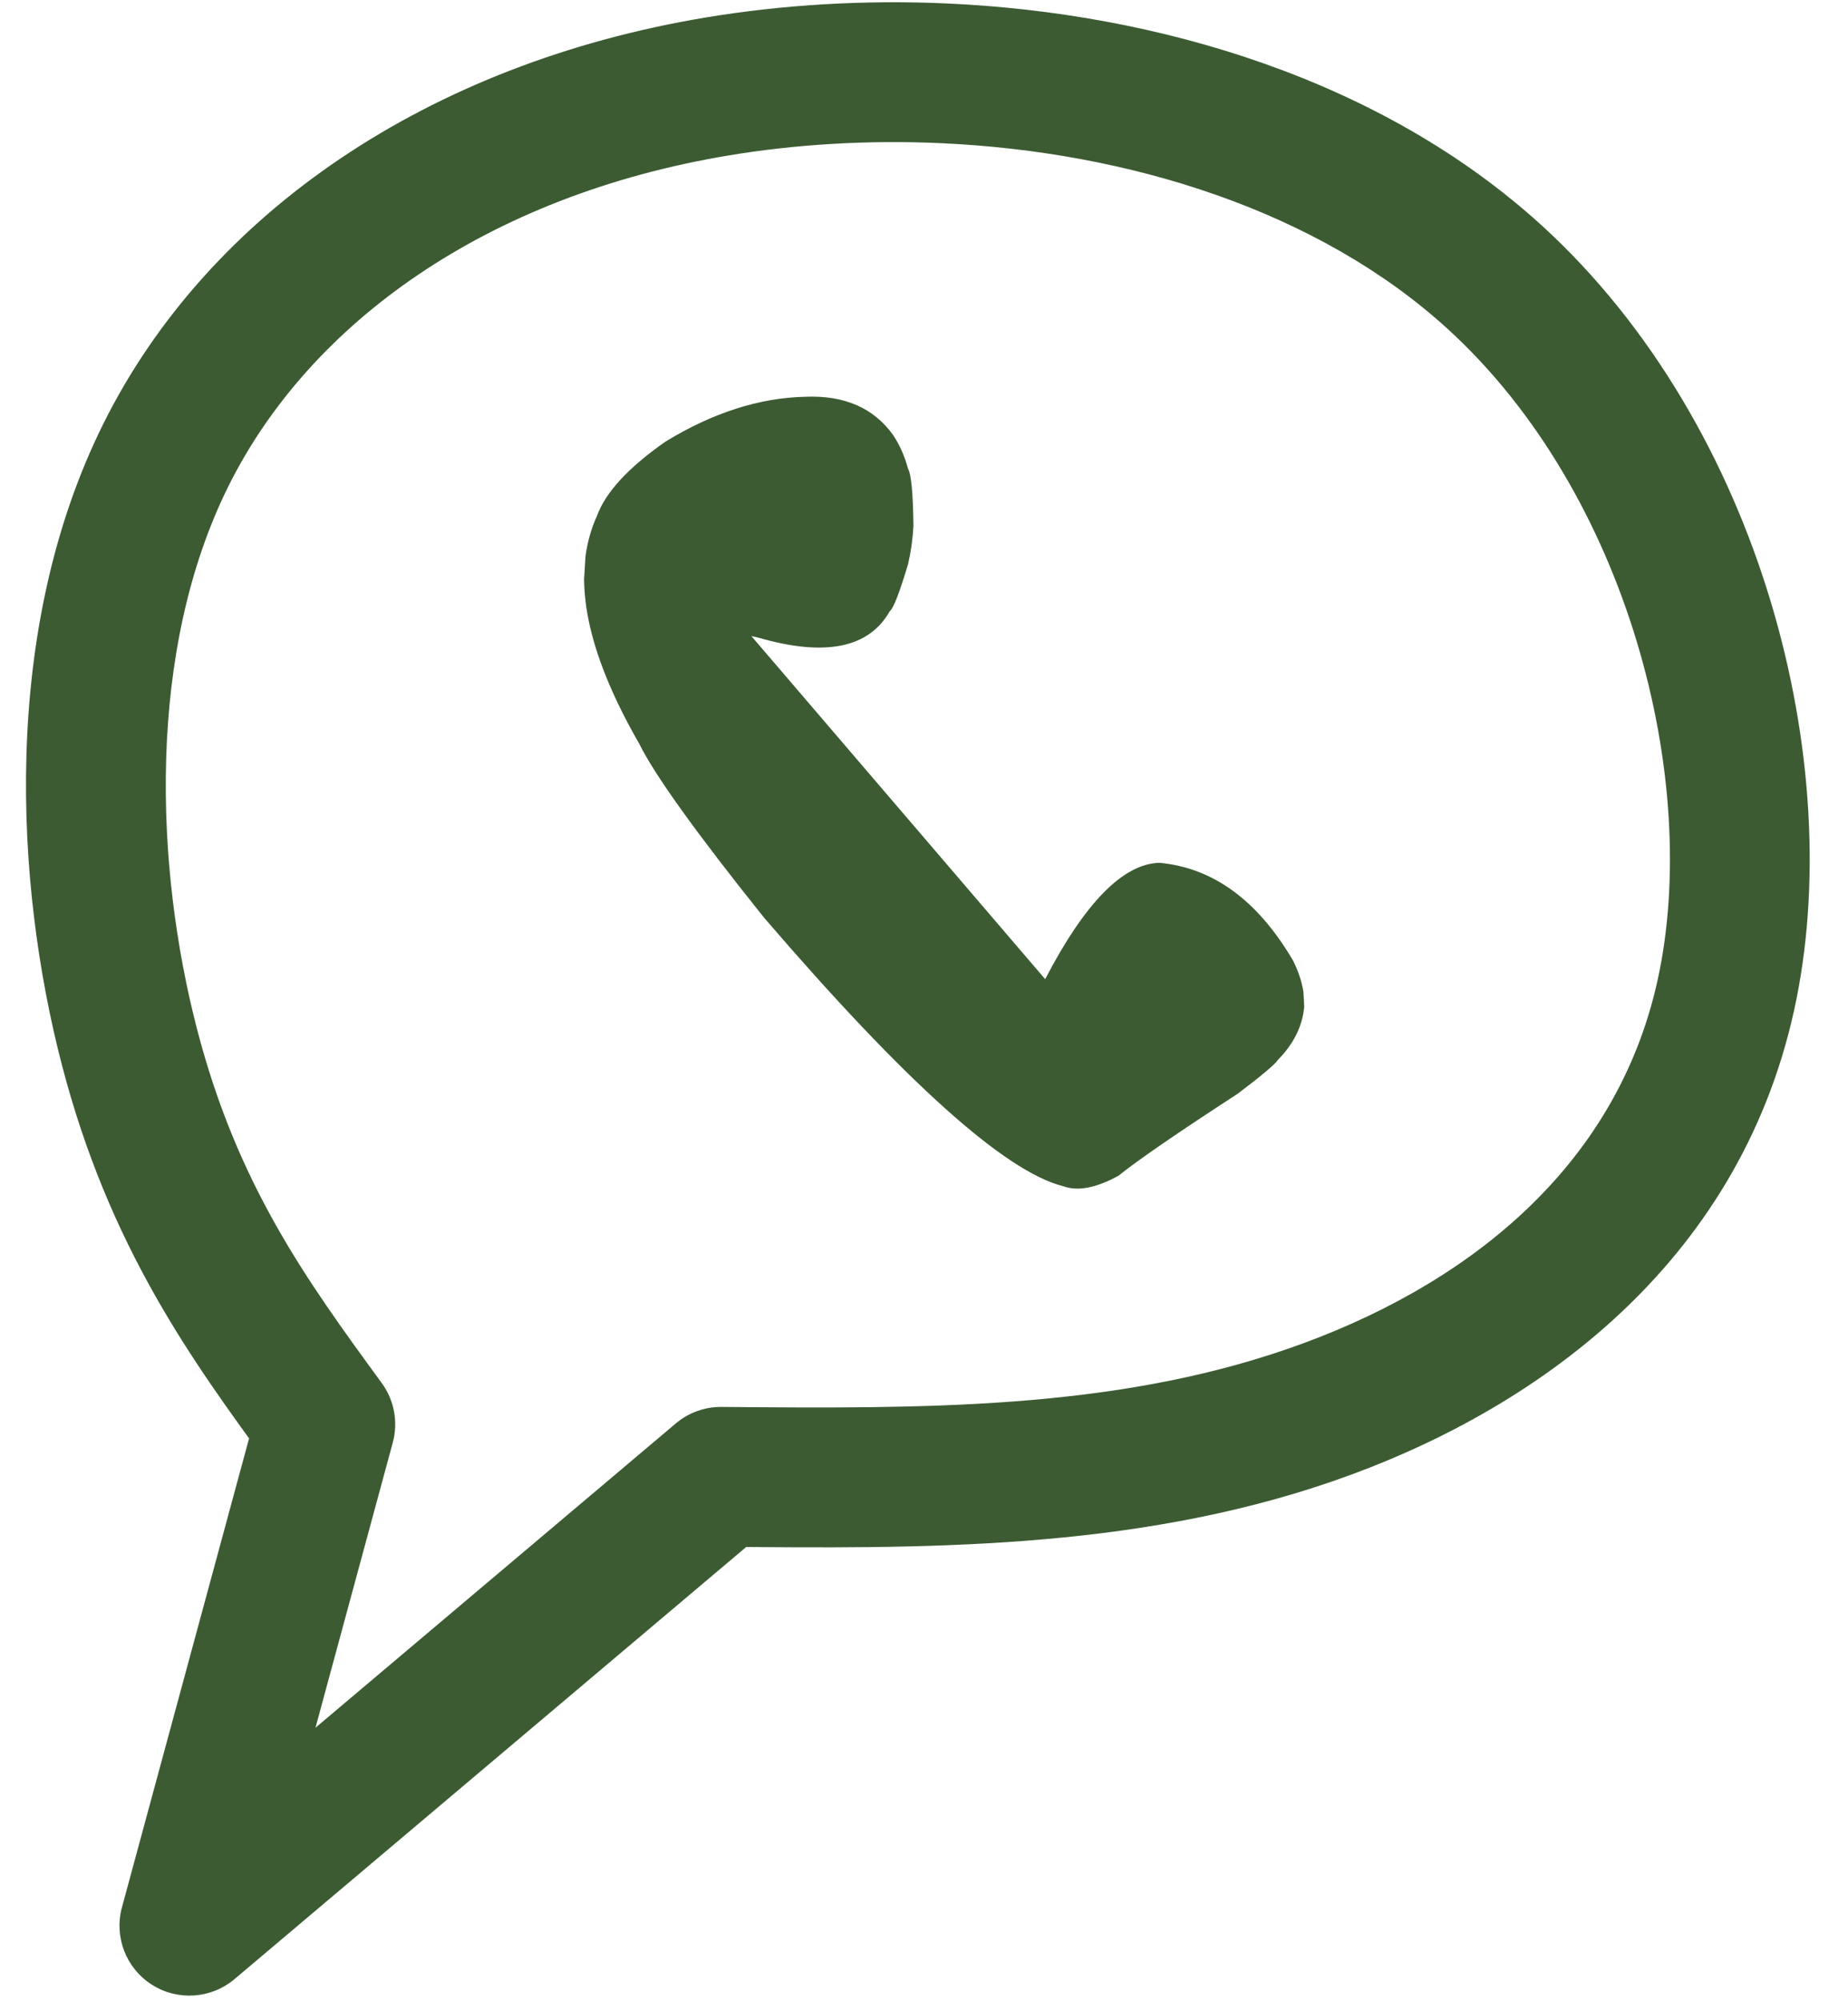 <?xml version="1.0" encoding="UTF-8" standalone="no"?><svg xmlns="http://www.w3.org/2000/svg" xmlns:xlink="http://www.w3.org/1999/xlink" fill="#3c5b33" height="395.2" preserveAspectRatio="xMidYMid meet" version="1" viewBox="222.5 445.9 365.1 395.2" width="365.1" zoomAndPan="magnify"><g><g id="change1_2"><path d="M246.59,822.599L246.59,822.599L273.443,723.577L275.616,735.331L275.57,735.269L275.576,735.277C260.499,714.648,244.106,692.318,234.693,656.081L234.693,656.081C225.548,620.878,222.488,570.526,242.978,529.466L242.978,529.466C263.742,487.855,307.269,458.455,361.875,449.362L361.875,449.362C377.077,446.831,393.191,445.857,409.433,446.577L409.433,446.577C451.284,448.433,495.552,461.651,527.134,490.465L527.134,490.465C570.457,529.99,587.616,596.904,576.961,645.386L576.961,645.386C565.875,695.823,525.652,724.686,485.803,738.435L485.803,738.435C445.835,752.225,403.889,751.721,364.804,751.376L373.833,748.12L268.825,836.765C264.208,840.662,257.594,841.106,252.498,837.859C247.402,834.613,245.009,828.431,246.59,822.599L246.59,822.599 M273.245,829.827L251.01,815.661L356.018,727.016C358.542,724.886,361.745,723.73,365.048,723.759L365.048,723.759C404.992,724.112,442.077,724.306,476.795,712.327L476.795,712.327C511.631,700.308,541.749,676.937,549.986,639.458L549.986,639.458C558.653,600.025,544.115,543.342,508.52,510.867L508.52,510.867C483.132,487.704,445.819,475.835,408.21,474.168L408.21,474.168C393.843,473.531,379.662,474.399,366.412,476.605L366.412,476.605C318.705,484.549,283.745,509.623,267.689,541.798L267.689,541.798C251.359,574.524,253.145,617.269,261.424,649.137L261.424,649.137C269.416,679.905,282.981,698.605,297.873,718.98L297.879,718.988L297.925,719.051C300.394,722.429,301.196,726.757,300.098,730.805L300.098,730.805L273.245,829.827 Z"/></g><g id="change1_1"><path d="M370.939,571.514L372.398,571.854Q392.123,577.533,398.3,566.589Q399.36,565.816,401.911,557.286Q402.75,553.665,402.963,549.771Q402.853,540.081,401.878,538.422Q400.916,534.829,399.013,531.91Q393.244,523.77,381.584,524.259Q367.995,524.562,353.989,533.103Q343.022,540.776,340.485,547.689Q338.743,551.484,338.173,555.791L337.899,560.232Q337.92,564.805,339.128,569.927Q341.54,580.16,348.769,592.747Q353.312,601.98,373.439,627.122Q415.329,675.854,432.551,680.169Q436.836,681.74,443.471,678.098Q449.179,673.502,467.029,661.901Q474.168,656.509,474.977,655.21Q479.631,650.493,480.169,644.736L480.013,641.775Q479.523,638.739,477.977,635.638Q467.469,617.726,451.503,616.295Q440.729,616.685,428.989,639.278L370.939,571.514"/></g></g></svg>